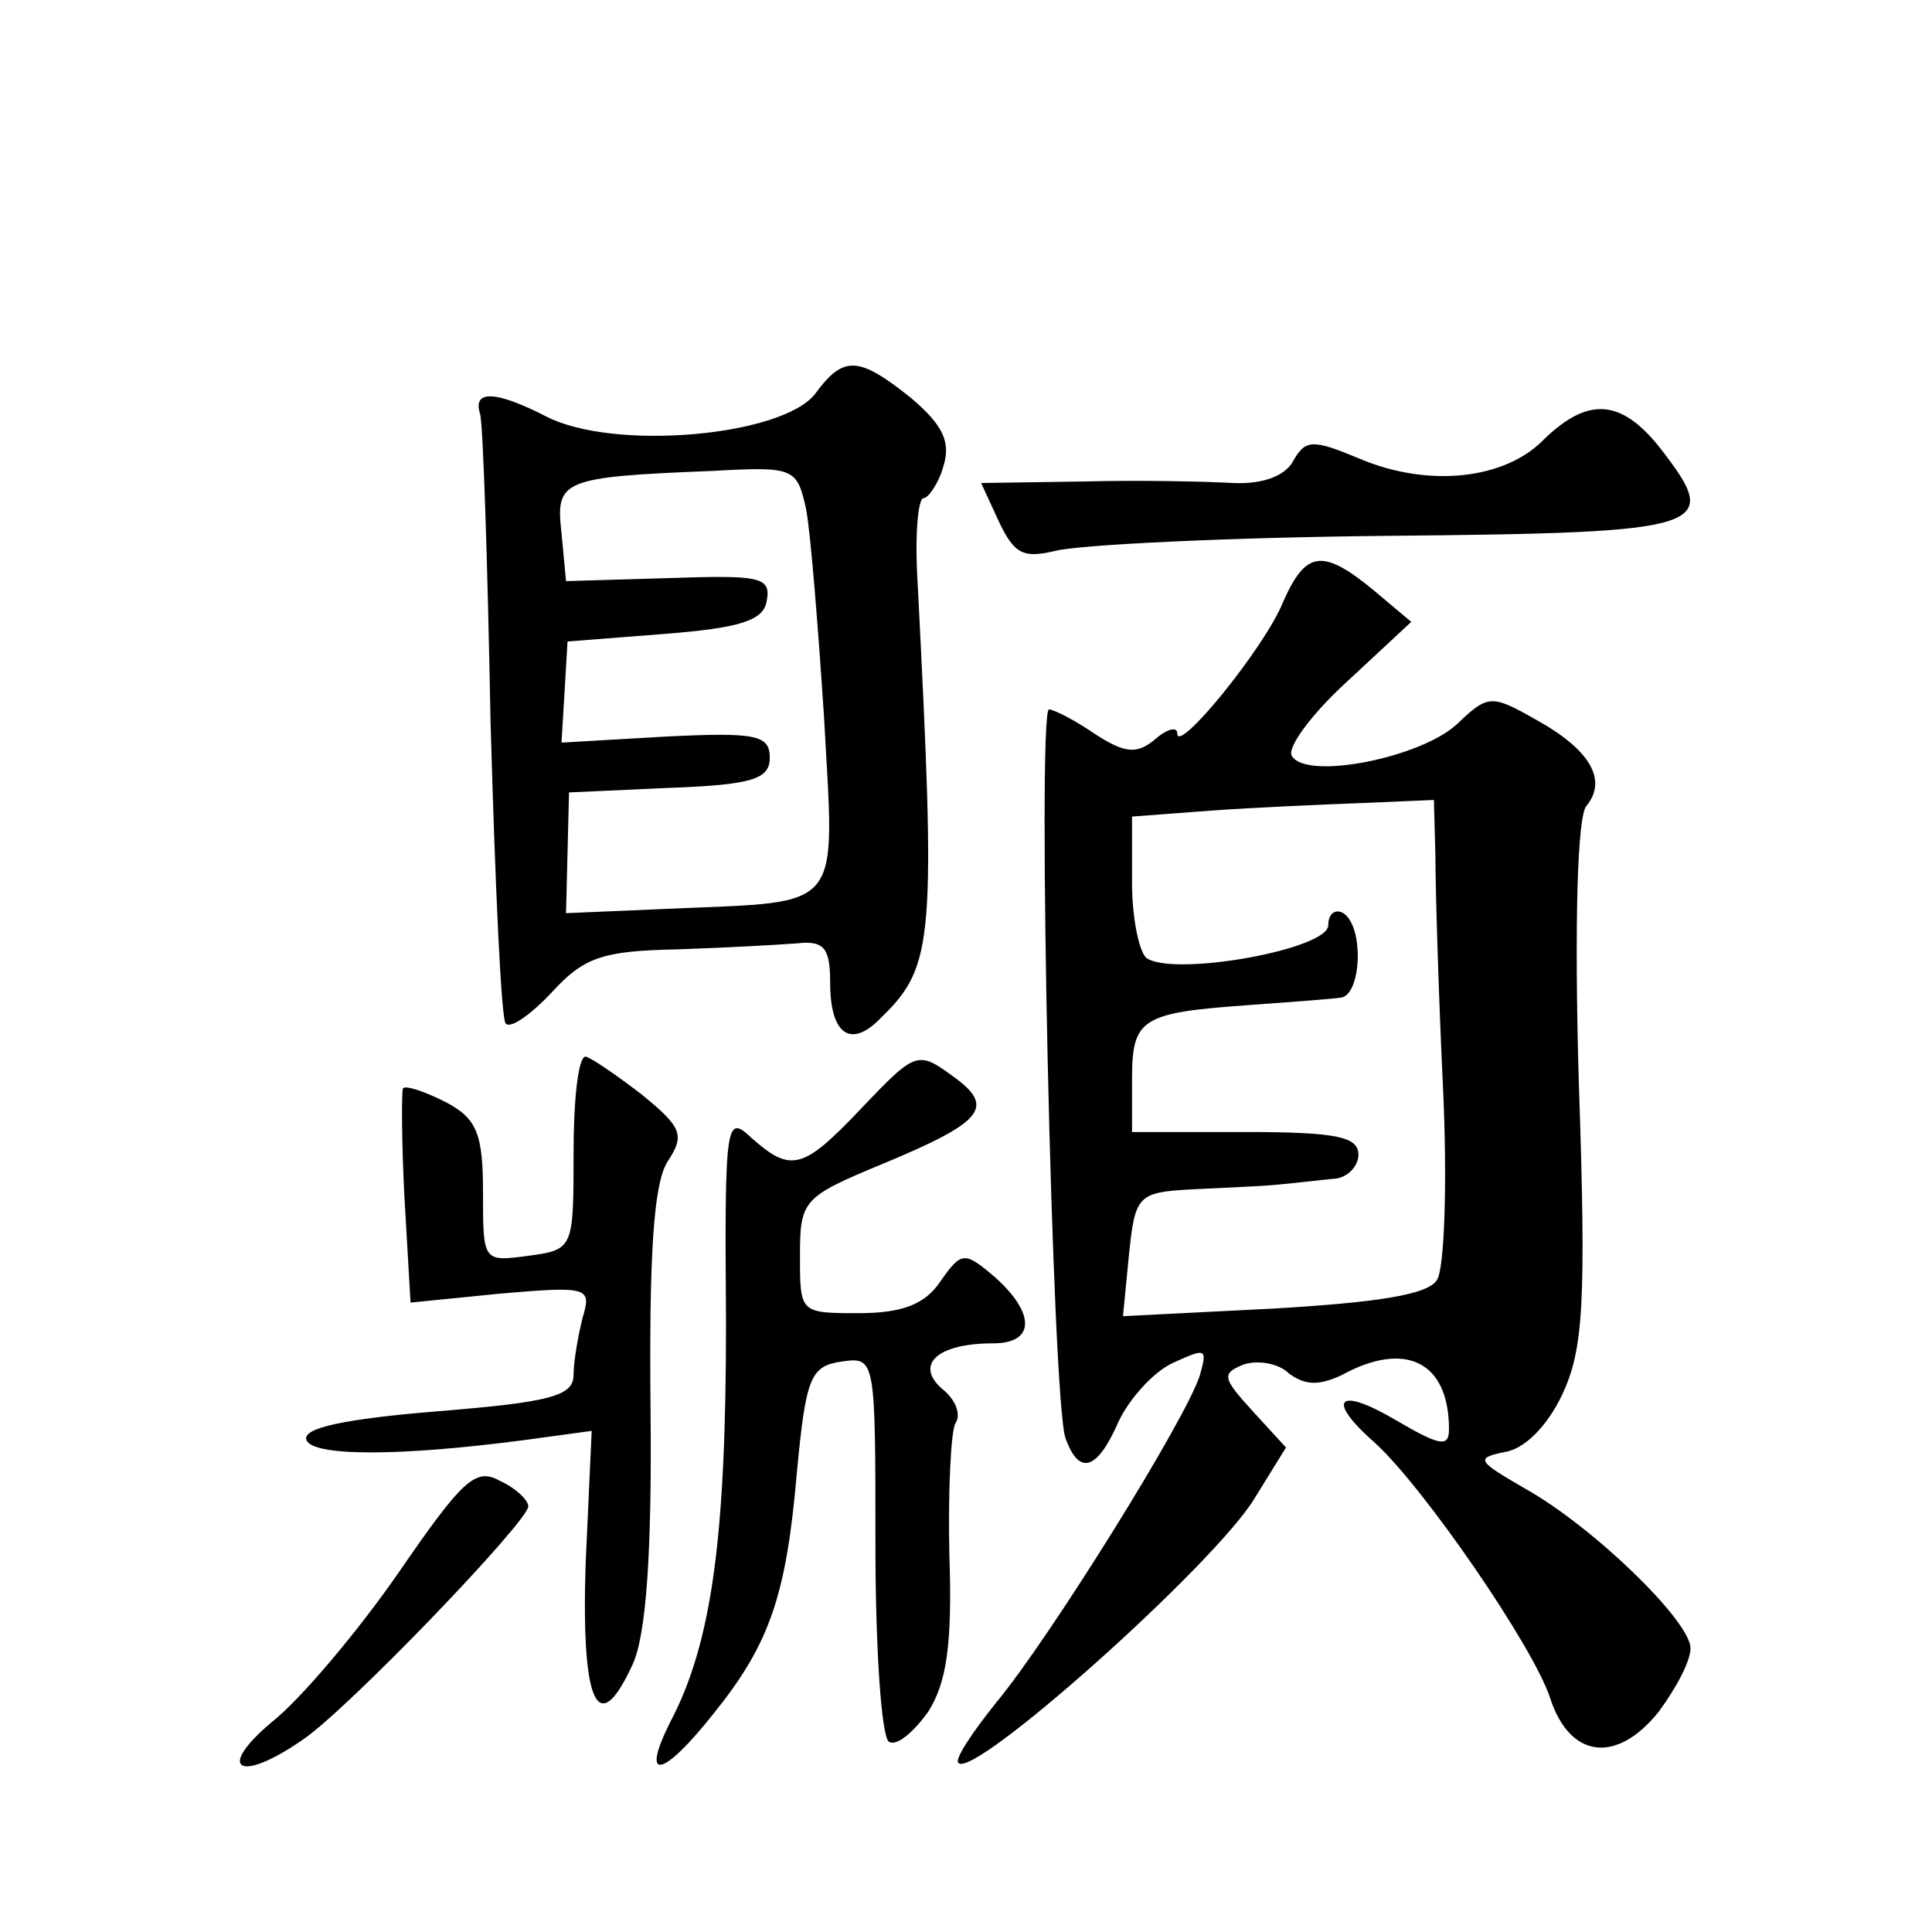 <?xml version="1.0" standalone="no"?>
<!DOCTYPE svg PUBLIC "-//W3C//DTD SVG 20010904//EN"
 "http://www.w3.org/TR/2001/REC-SVG-20010904/DTD/svg10.dtd">
<svg version="1.0" xmlns="http://www.w3.org/2000/svg"
 width="128pt" height="128pt" viewBox="0 0 128 128"
 preserveAspectRatio="xMidYMid meet">
<g transform="translate(0,128) scale(0.1,-0.1)"
fill="#0" stroke="none">
<path d="M540 1019 c-22 -28 -133 -38 -178 -15 -33 17 -49 18 -44 2 2 -5 5 -97
7 -204 3 -107 7 -197 10 -200 3 -4 17 6 31 21 21 23 34 27 82 28 31 1 67 3 80 4
18 2 22 -3 22 -26 0 -35 14 -44 34 -23 35 34 36 52 24 287 -2 31 0 57 4 57 3 0
10 10 13 21 5 16 0 27 -21 45 -35 28 -45 29 -64 3z m-6 -76 c3 -15 8 -78 12 -139
7 -129 14 -121 -101 -126 l-70 -3 1 40 1 40 66 3 c56 2 67 6 67 20 0 15 -9 17 -69
14 l-69 -4 2 33 2 34 64 5 c51 4 66 9 68 22 3 16 -5 17 -65 15 l-68 -2 -3 32 c-4
35 0 37 100 41 54 3 56 2 62 -25z M1023 989 c-26 -27 -77 -32 -122 -13 -31 13 -36
13 -44 -1 -5 -10 -20 -16 -40 -15 -18 1 -62 2 -99 1 l-68 -1 12 -26 c10 -21 16
-24 37 -19 15 4 114 9 221 10 214 2 221 5 180 58 -26 33 -48 34 -77 6z M850 881
c-12 -30 -70 -101 -70 -87 0 5 -7 3 -15 -4 -12 -10 -20 -9 -40 4 -13 9 -27 16 -30
16 -8 0 2 -461 11 -483 9 -25 21 -21 35 11 7 15 23 33 36 39 22 10 23 10 18 -8
-9 -29 -100 -175 -135 -217 -16 -20 -28 -38 -25 -40 10 -11 169 131 196 175 l21
34 -22 24 c-20 22 -21 25 -6 31 9 3 23 1 30 -6 11 -8 20 -8 35 -1 42 23 71 9 71
-36 0 -12 -6 -11 -35 6 -39 23 -47 14 -14 -15 32 -29 105 -135 116 -169 13 -40
44 -44 72 -9 11 15 21 33 21 42 0 18 -65 81 -110 106 -31 18 -33 20 -13 24 13 2
28 17 38 38 14 30 16 60 11 207 -3 104 -1 176 5 183 14 17 3 37 -33 57 -30 17 -32
17 -53 -3 -24 -22 -99 -37 -109 -21 -4 5 13 28 36 49 l43 40 -25 21 c-34 28 -45
26 -60 -8z m101 -168 c0 -21 2 -90 5 -153 3 -63 1 -121 -4 -128 -6 -10 -41 -15
-109 -19 l-99 -5 4 41 c4 39 6 41 41 43 20 1 45 2 56 3 11 1 28 3 38 4 9 0 17 8
17 16 0 12 -15 15 -75 15 l-75 0 0 35 c0 40 6 44 76 49 27 2 55 4 62 5 14 1 16
47 2 56 -5 3 -10 0 -10 -8 0 -16 -101 -34 -120 -22 -5 3 -10 26 -10 50 l0 44 53
4 c28 2 73 4 100 5 l47 2 1 -37z M380 516 c0 -63 0 -64 -30 -68 -30 -4 -30 -4 -30
42 0 39 -4 49 -25 60 -14 7 -26 11 -28 9 -1 -2 -1 -35 1 -73 l4 -69 60 6 c58 5
60 4 54 -16 -3 -12 -6 -29 -6 -38 0 -14 -16 -18 -90 -24 -61 -5 -90 -11 -87 -19
4 -11 62 -11 145 0 l44 6 -4 -88 c-3 -93 8 -117 31 -67 9 19 13 73 12 170 -1 101
2 148 11 163 12 18 10 23 -17 45 -17 13 -33 24 -37 25 -5 0 -8 -29 -8 -64z M570
545 c-38 -40 -46 -42 -72 -19 -17 16 -18 12 -17 -122 0 -141 -9 -212 -37 -265 -20
-40 -5 -37 29 6 37 46 48 78 55 160 6 63 9 70 30 73 22 3 22 2 22 -122 0 -69 4
-127 9 -130 5 -3 16 6 26 20 12 19 16 44 14 103 -1 43 1 83 4 88 4 6 0 16 -9 23
-18 16 -3 30 34 30 28 0 28 20 1 44 -20 17 -22 17 -36 -3 -10 -15 -25 -21 -54 -21
-39 0 -39 0 -39 38 0 37 2 39 55 61 65 27 74 37 49 56 -26 19 -26 20 -64 -20z M264
238 c-27 -39 -65 -84 -84 -99 -37 -31 -22 -41 20 -12 29 19 150 145 150 155 0 4
-8 12 -19 17 -16 9 -25 0 -67 -61z"/>
</g>
</svg>
